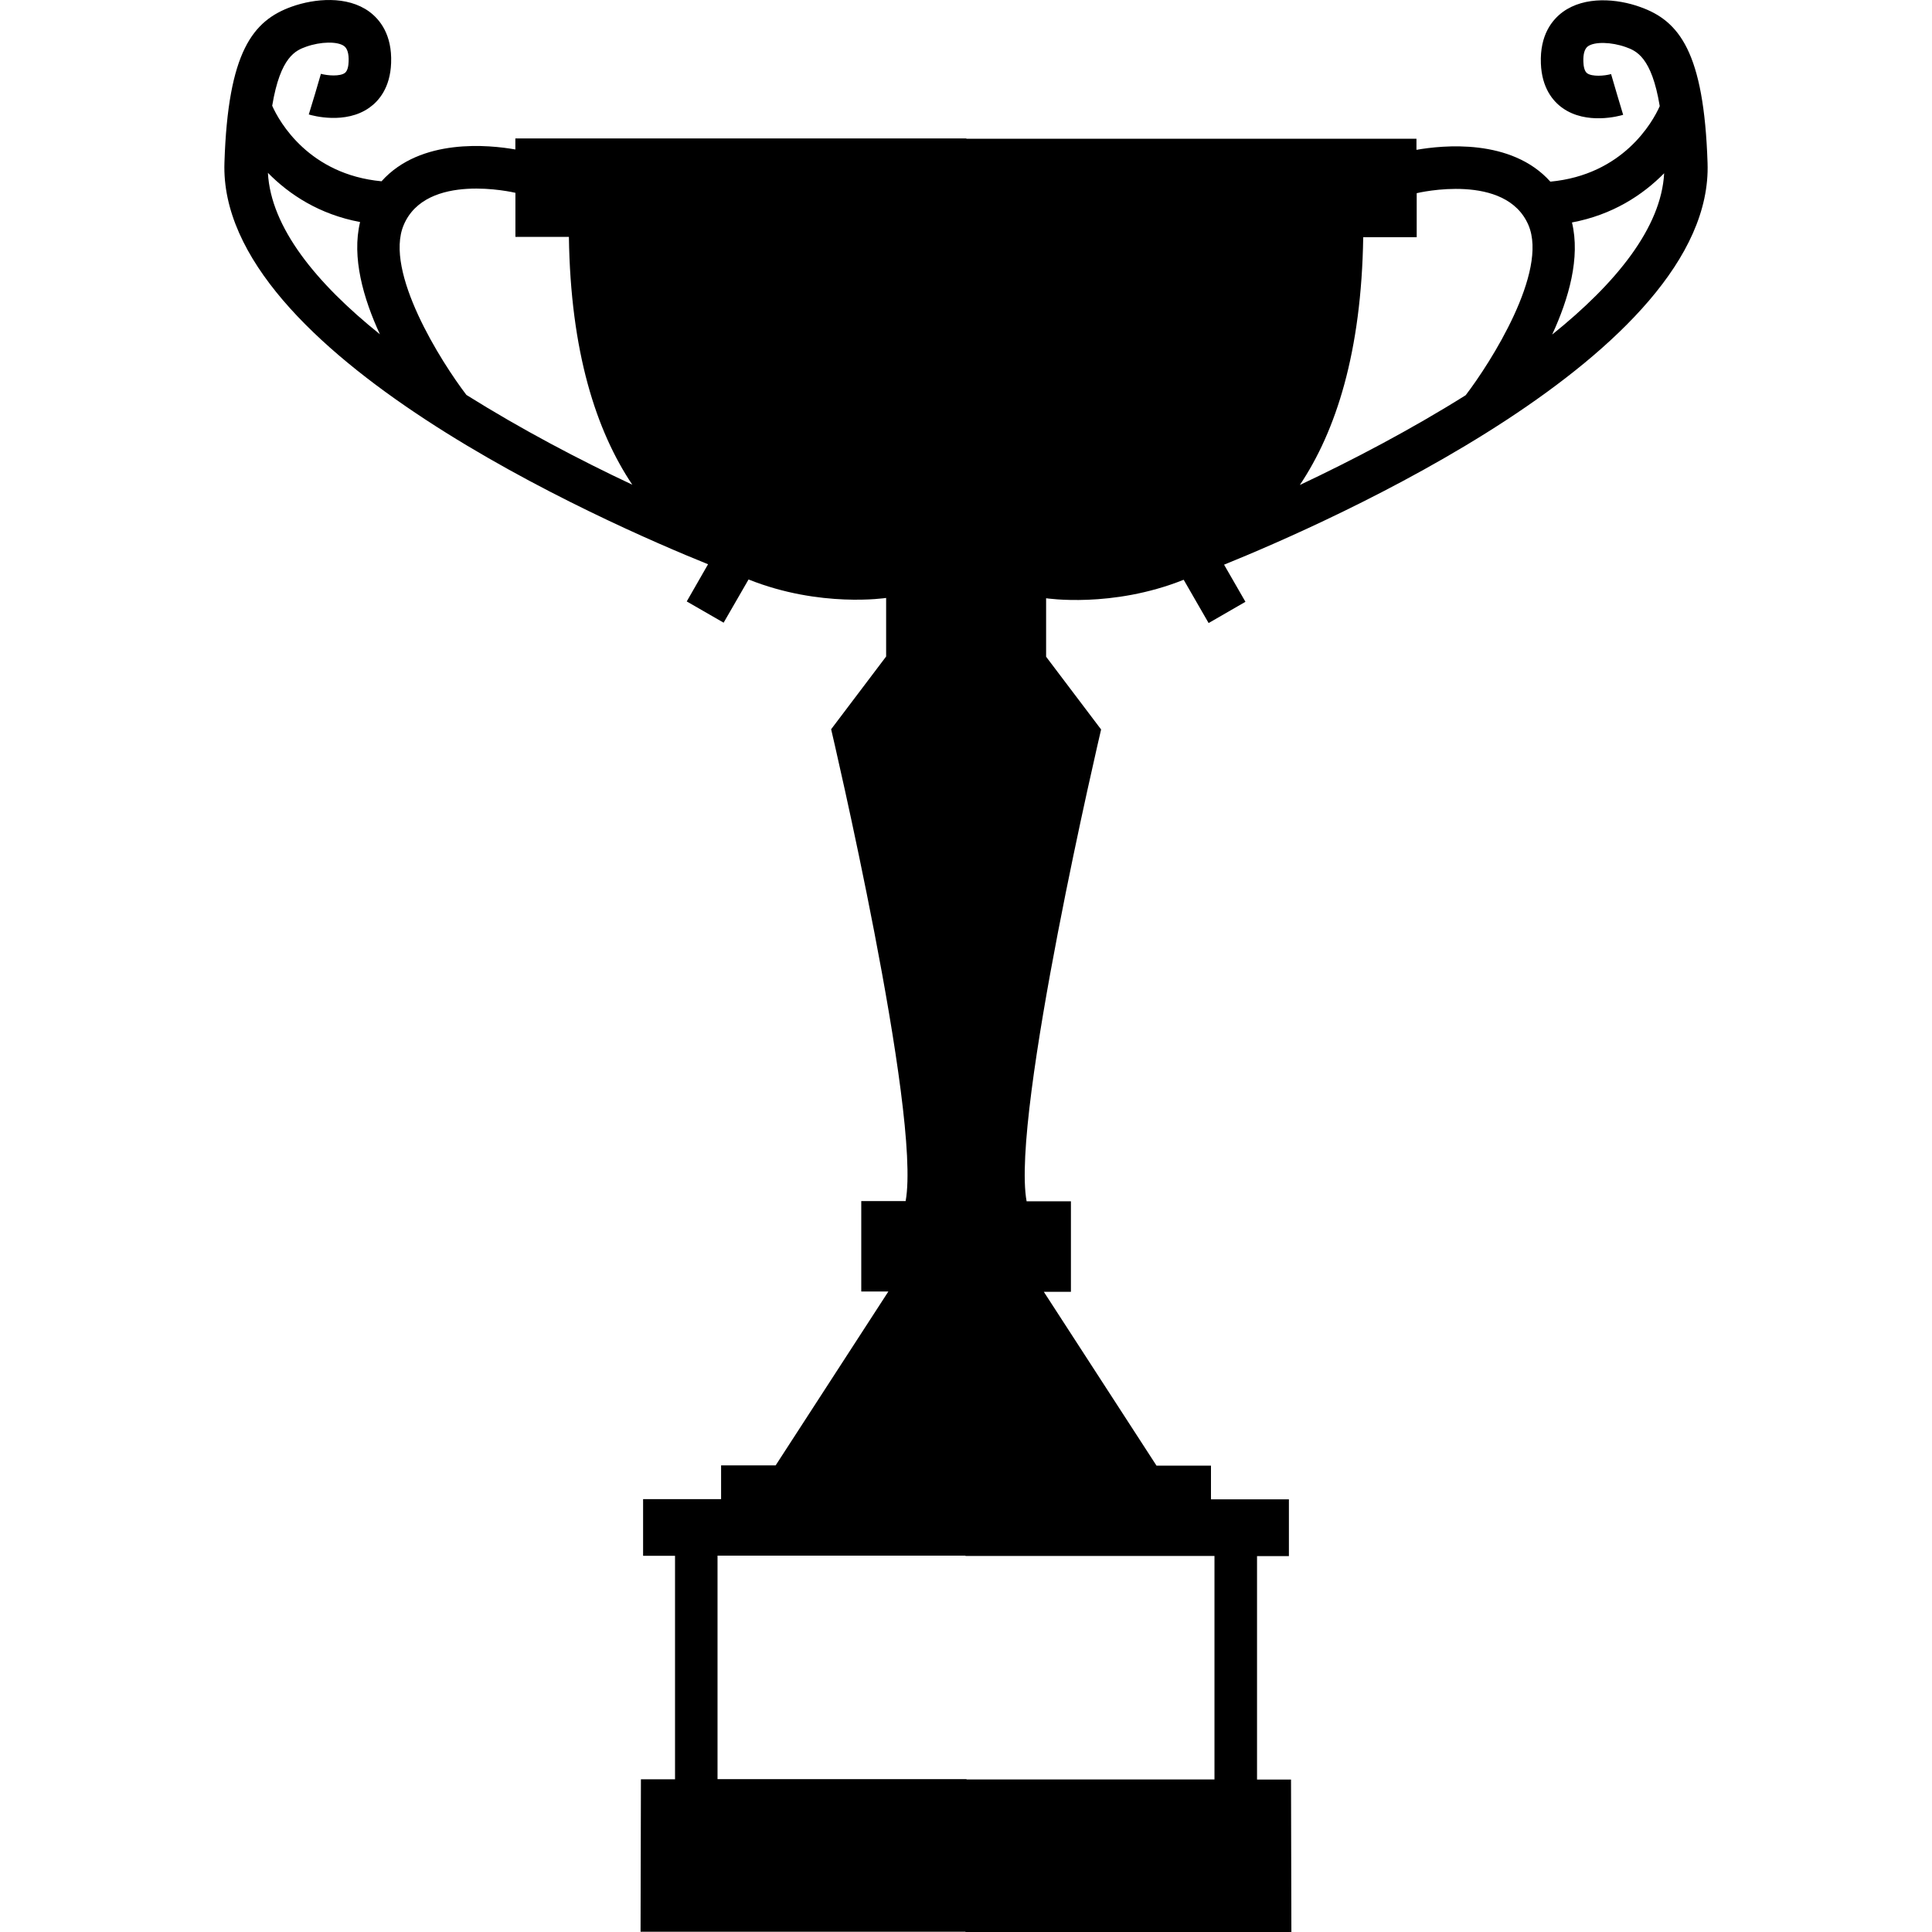 <?xml version="1.0" encoding="iso-8859-1"?>
<!-- Generator: Adobe Illustrator 16.0.0, SVG Export Plug-In . SVG Version: 6.00 Build 0)  -->
<!DOCTYPE svg PUBLIC "-//W3C//DTD SVG 1.1//EN" "http://www.w3.org/Graphics/SVG/1.1/DTD/svg11.dtd">
<svg version="1.1" id="Capa_1" xmlns="http://www.w3.org/2000/svg" xmlns:xlink="http://www.w3.org/1999/xlink" x="0px" y="0px"
	 width="32.004px" height="32.004px" viewBox="0 0 32.004 32.004" style="enable-background:new 0 0 32.004 32.004;"
	 xml:space="preserve">
<g>
	<path d="M28.286,2.698c-0.06-1.838-0.47-2.353-1.115-2.582c-0.379-0.137-0.916-0.186-1.284,0.083
		c-0.175,0.129-0.38,0.38-0.362,0.851c0.015,0.409,0.202,0.628,0.357,0.738c0.398,0.285,0.945,0.133,1.006,0.114l-0.101-0.337
		l-0.099-0.338c-0.114,0.032-0.315,0.045-0.396-0.013c-0.048-0.035-0.061-0.123-0.063-0.191c-0.005-0.129,0.021-0.215,0.074-0.255
		c0.11-0.08,0.388-0.074,0.629,0.012c0.169,0.061,0.427,0.159,0.562,0.978c-0.119,0.27-0.611,1.138-1.812,1.251
		c-0.648-0.724-1.792-0.602-2.218-0.527V2.298h-7.456V2.293H8.537v0.183C8.111,2.401,6.968,2.279,6.32,3.003
		c-1.2-0.113-1.692-0.982-1.811-1.251c0.136-0.818,0.393-0.917,0.562-0.978C5.313,0.688,5.591,0.683,5.7,0.763
		c0.054,0.04,0.08,0.126,0.075,0.255C5.773,1.086,5.76,1.174,5.712,1.209C5.631,1.268,5.43,1.254,5.316,1.223L5.217,1.561
		L5.115,1.896c0.061,0.019,0.608,0.171,1.006-0.114c0.155-0.11,0.343-0.329,0.358-0.738c0.018-0.471-0.187-0.722-0.362-0.851
		C5.75-0.075,5.213-0.025,4.833,0.11C4.189,0.341,3.777,0.854,3.718,2.692c-0.111,3.166,6.33,5.977,8.011,6.655l-0.353,0.616
		l0.611,0.352L12.4,9.599c1.188,0.475,2.279,0.306,2.279,0.306v0.97l-0.911,1.205c0,0,1.499,6.375,1.234,7.816h-0.735v1.498h0.449
		l-1.867,2.88h-0.904v0.559h-1.292v0.939h0.529v3.702h-0.565L10.611,32h5.382v0.004h5.399l-0.006-2.525h-0.563v-3.702h0.528v-0.94
		H20.06v-0.558h-0.902l-1.867-2.88h0.449V19.9h-0.734c-0.265-1.439,1.234-7.816,1.234-7.816l-0.911-1.205V9.91
		c0,0,1.091,0.169,2.279-0.306l0.413,0.717l0.61-0.352l-0.354-0.615C21.957,8.674,28.398,5.863,28.286,2.698z M4.438,2.863
		c0.356,0.362,0.854,0.689,1.527,0.815C5.824,4.261,6.017,4.939,6.293,5.537C5.235,4.688,4.486,3.766,4.438,2.863z M7.726,6.542
		C7.312,6,6.358,4.5,6.688,3.726c0.373-0.878,1.819-0.539,1.85-0.532v0.73h0.886c0.027,1.903,0.451,3.212,1.05,4.105
		C9.601,7.619,8.634,7.111,7.726,6.542z M20.118,25.775v3.702h-4.107v-0.005h-4.125v-3.702h4.107v0.005H20.118z M24.279,6.547
		c-0.907,0.569-1.875,1.076-2.747,1.487c0.599-0.894,1.021-2.202,1.05-4.105h0.886V3.2c0.031-0.008,1.479-0.347,1.852,0.531
		C25.647,4.504,24.694,6.005,24.279,6.547z M25.712,5.542c0.276-0.597,0.469-1.275,0.328-1.857c0.672-0.126,1.17-0.453,1.527-0.815
		C27.519,3.771,26.771,4.692,25.712,5.542z"/>
</g>
<g>
</g>
<g>
</g>
<g>
</g>
<g>
</g>
<g>
</g>
<g>
</g>
<g>
</g>
<g>
</g>
<g>
</g>
<g>
</g>
<g>
</g>
<g>
</g>
<g>
</g>
<g>
</g>
<g>
</g>
</svg>
